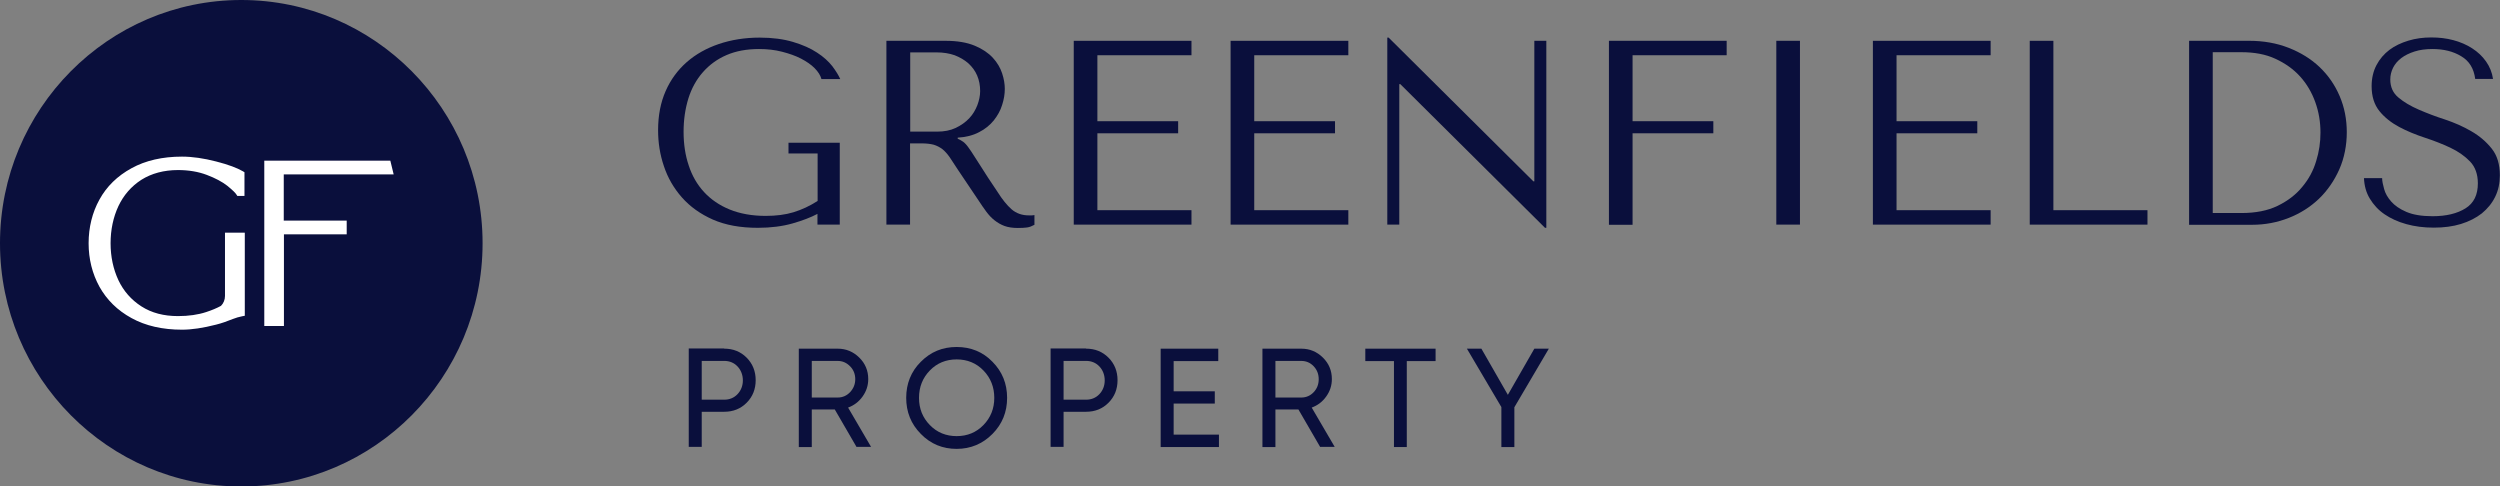 <svg xmlns="http://www.w3.org/2000/svg" width="185" height="36" viewBox="0 0 185 36" fill="none"><rect x="0" y="0" width="185" height="36" fill="#808080" stroke="none"/><g clip-path="url(#clip0_1077_11)"><path d="M62.131 16.622H60.492V15.827C59.999 16.088 59.383 16.324 58.644 16.535C57.904 16.746 57.042 16.858 56.081 16.858C54.787 16.858 53.69 16.659 52.753 16.249C51.829 15.839 51.065 15.293 50.461 14.609C49.858 13.926 49.414 13.156 49.13 12.299C48.835 11.442 48.699 10.547 48.699 9.628C48.699 8.547 48.884 7.591 49.254 6.746C49.623 5.901 50.153 5.181 50.819 4.597C51.484 4.013 52.285 3.566 53.197 3.255C54.121 2.945 55.119 2.783 56.216 2.783C57.165 2.783 57.99 2.895 58.693 3.106C59.395 3.317 59.987 3.578 60.455 3.889C60.936 4.199 61.305 4.535 61.589 4.895C61.86 5.255 62.057 5.578 62.18 5.852H60.788C60.714 5.578 60.541 5.305 60.282 5.044C60.024 4.783 59.679 4.547 59.272 4.336C58.865 4.125 58.397 3.963 57.867 3.827C57.337 3.69 56.771 3.628 56.167 3.628C55.255 3.628 54.454 3.777 53.764 4.075C53.074 4.373 52.495 4.796 52.014 5.342C51.533 5.889 51.176 6.535 50.942 7.28C50.708 8.038 50.585 8.858 50.585 9.752C50.585 10.647 50.708 11.491 50.967 12.249C51.213 13.007 51.595 13.665 52.1 14.212C52.605 14.758 53.234 15.193 53.998 15.504C54.762 15.814 55.649 15.976 56.66 15.976C57.436 15.976 58.126 15.889 58.73 15.703C59.334 15.516 59.925 15.243 60.504 14.87V11.355H58.348V10.56H62.143V16.622H62.131Z" fill="#0A0F3C"></path><path d="M69.981 3.02C70.843 3.02 71.558 3.144 72.125 3.38C72.692 3.616 73.135 3.914 73.468 4.274C73.801 4.634 74.022 5.02 74.158 5.429C74.293 5.839 74.355 6.224 74.355 6.572C74.355 6.957 74.293 7.355 74.158 7.765C74.035 8.175 73.825 8.547 73.542 8.908C73.258 9.256 72.901 9.554 72.457 9.777C72.014 10.013 71.484 10.15 70.868 10.187V10.262L71.065 10.361C71.213 10.436 71.348 10.535 71.459 10.659C71.57 10.771 71.706 10.97 71.878 11.218C72.051 11.479 72.285 11.839 72.581 12.312C72.876 12.784 73.283 13.417 73.825 14.212C73.998 14.485 74.17 14.734 74.343 14.945C74.515 15.156 74.688 15.342 74.86 15.492C75.033 15.641 75.23 15.752 75.44 15.827C75.649 15.902 75.883 15.939 76.154 15.939C76.216 15.939 76.278 15.939 76.351 15.939C76.413 15.939 76.475 15.926 76.549 15.914V16.634C76.364 16.734 76.191 16.808 76.006 16.833C75.822 16.858 75.6 16.87 75.316 16.87C74.934 16.87 74.602 16.821 74.331 16.721C74.059 16.622 73.813 16.473 73.591 16.299C73.369 16.125 73.172 15.914 72.987 15.665C72.802 15.417 72.618 15.144 72.421 14.846L70.892 12.572C70.658 12.212 70.461 11.902 70.289 11.653C70.116 11.405 69.944 11.206 69.746 11.044C69.549 10.895 69.34 10.784 69.093 10.709C68.859 10.647 68.551 10.61 68.194 10.61H67.344V16.622H65.594V3.02H69.968H69.981ZM67.356 9.74H69.352C69.87 9.74 70.326 9.653 70.72 9.467C71.114 9.28 71.447 9.044 71.718 8.759C71.989 8.473 72.186 8.138 72.322 7.79C72.457 7.429 72.531 7.082 72.531 6.734C72.531 6.324 72.457 5.939 72.31 5.591C72.162 5.243 71.94 4.945 71.656 4.684C71.373 4.436 71.028 4.237 70.646 4.088C70.252 3.951 69.808 3.877 69.315 3.877H67.356V9.752V9.74Z" fill="#0A0F3C"></path><path d="M88.169 3.02V4.088H81.207V8.97H87.183V9.864H81.207V15.554H88.169V16.622H79.457V3.02H88.169Z" fill="#0A0F3C"></path><path d="M99.777 3.02V4.088H92.814V8.97H98.791V9.864H92.814V15.554H99.777V16.622H91.064V3.02H99.777Z" fill="#0A0F3C"></path><path d="M114.428 3.019V16.858H114.33L103.621 6.224H103.547V16.622H102.66V2.783H102.759L113.467 13.417H113.541V3.019H114.428Z" fill="#0A0F3C"></path><path d="M127.773 3.019V4.087H120.81V8.969H126.787V9.863H120.81V16.634H119.061V3.019H127.773Z" fill="#0A0F3C"></path><path d="M133.197 3.019V16.621H131.447V3.019H133.197Z" fill="#0A0F3C"></path><path d="M147.306 3.02V4.088H140.344V8.97H146.32V9.864H140.344V15.554H147.306V16.622H138.594V3.02H147.306Z" fill="#0A0F3C"></path><path d="M150.201 16.622V3.02H151.951V15.554H158.913V16.622H150.201Z" fill="#0A0F3C"></path><path d="M161.993 16.621V3.019H166.429C167.501 3.019 168.475 3.192 169.362 3.54C170.249 3.888 171.013 4.36 171.641 4.956C172.282 5.565 172.775 6.273 173.132 7.106C173.49 7.938 173.662 8.832 173.662 9.789C173.662 10.745 173.478 11.702 173.108 12.534C172.738 13.366 172.245 14.087 171.604 14.708C170.964 15.317 170.224 15.789 169.374 16.124C168.524 16.459 167.624 16.634 166.651 16.634H161.98L161.993 16.621ZM163.743 15.764H165.862C166.91 15.764 167.809 15.59 168.548 15.23C169.288 14.87 169.892 14.41 170.36 13.838C170.84 13.267 171.185 12.633 171.395 11.925C171.617 11.217 171.715 10.522 171.715 9.814C171.715 9.031 171.592 8.286 171.333 7.565C171.075 6.845 170.705 6.211 170.212 5.665C169.719 5.118 169.103 4.683 168.376 4.348C167.649 4.012 166.811 3.863 165.862 3.863H163.743V15.764Z" fill="#0A0F3C"></path><path d="M176.277 13.18C176.277 13.404 176.338 13.665 176.425 13.988C176.511 14.311 176.683 14.609 176.942 14.907C177.201 15.205 177.571 15.466 178.064 15.677C178.556 15.889 179.197 16 180.011 16C181.021 16 181.834 15.802 182.45 15.416C183.067 15.031 183.362 14.41 183.362 13.566C183.362 12.895 183.165 12.348 182.783 11.951C182.401 11.553 181.908 11.205 181.329 10.932C180.75 10.659 180.109 10.41 179.431 10.187C178.754 9.963 178.113 9.702 177.534 9.392C176.955 9.081 176.462 8.696 176.08 8.224C175.698 7.752 175.5 7.143 175.5 6.373C175.5 5.789 175.624 5.267 175.858 4.82C176.092 4.373 176.425 3.988 176.819 3.69C177.213 3.392 177.694 3.168 178.224 3.007C178.754 2.845 179.32 2.771 179.912 2.771C180.503 2.771 181.021 2.833 181.539 2.969C182.056 3.106 182.524 3.305 182.943 3.578C183.35 3.839 183.695 4.162 183.966 4.547C184.237 4.932 184.41 5.354 184.484 5.839H183.165C183.067 5.069 182.722 4.51 182.13 4.162C181.539 3.802 180.836 3.628 179.998 3.628C179.493 3.628 179.049 3.69 178.667 3.814C178.285 3.938 177.953 4.1 177.694 4.298C177.435 4.497 177.226 4.733 177.09 5.007C176.955 5.28 176.881 5.566 176.881 5.876C176.881 6.435 177.078 6.882 177.484 7.218C177.879 7.553 178.384 7.851 178.988 8.112C179.592 8.373 180.232 8.621 180.935 8.845C181.637 9.081 182.29 9.367 182.882 9.715C183.486 10.062 183.978 10.485 184.385 10.994C184.792 11.503 184.989 12.162 184.989 12.969C184.989 13.553 184.878 14.087 184.644 14.559C184.41 15.044 184.077 15.441 183.658 15.789C183.227 16.125 182.721 16.385 182.118 16.572C181.514 16.758 180.848 16.845 180.097 16.845C179.345 16.845 178.692 16.758 178.064 16.584C177.435 16.41 176.905 16.162 176.449 15.851C175.993 15.541 175.636 15.143 175.365 14.696C175.094 14.249 174.958 13.739 174.934 13.18H176.24H176.277Z" fill="#0A0F3C"></path><path d="M53.592 25.8C54.257 25.8 54.812 26.024 55.255 26.471C55.699 26.919 55.92 27.477 55.92 28.136C55.92 28.794 55.699 29.353 55.255 29.8C54.812 30.248 54.257 30.471 53.592 30.471H51.928V33.068H50.967V25.788H53.579L53.592 25.8ZM53.592 29.577C53.986 29.577 54.319 29.44 54.577 29.167C54.836 28.894 54.972 28.546 54.972 28.148C54.972 27.751 54.836 27.391 54.577 27.117C54.319 26.844 53.986 26.707 53.592 26.707H51.928V29.577H53.592Z" fill="#0A0F3C"></path><path d="M63.387 33.081L61.773 30.299H60.072V33.081H59.111V25.802H61.995C62.611 25.802 63.141 26.025 63.584 26.46C64.028 26.895 64.25 27.429 64.25 28.05C64.25 28.522 64.114 28.945 63.831 29.342C63.547 29.74 63.19 30 62.759 30.162L64.459 33.069H63.4L63.387 33.081ZM60.072 26.709V29.417H61.995C62.352 29.417 62.66 29.28 62.907 29.019C63.153 28.758 63.289 28.435 63.289 28.063C63.289 27.69 63.166 27.367 62.907 27.106C62.648 26.845 62.352 26.709 61.995 26.709H60.072Z" fill="#0A0F3C"></path><path d="M73.442 32.111C72.715 32.844 71.828 33.217 70.792 33.217C69.757 33.217 68.87 32.857 68.143 32.111C67.416 31.379 67.059 30.484 67.059 29.441C67.059 28.397 67.416 27.49 68.143 26.77C68.87 26.037 69.745 25.677 70.792 25.677C71.84 25.677 72.727 26.037 73.442 26.77C74.169 27.503 74.526 28.397 74.526 29.441C74.526 30.484 74.169 31.379 73.442 32.111ZM68.808 31.453C69.338 32 70.004 32.273 70.792 32.273C71.581 32.273 72.246 32 72.776 31.453C73.306 30.907 73.577 30.236 73.577 29.441C73.577 28.646 73.306 27.962 72.776 27.416C72.246 26.869 71.581 26.596 70.792 26.596C70.004 26.596 69.338 26.869 68.808 27.416C68.278 27.962 68.007 28.633 68.007 29.441C68.007 30.248 68.278 30.907 68.808 31.453Z" fill="#0A0F3C"></path><path d="M80.369 25.8C81.034 25.8 81.589 26.024 82.032 26.471C82.476 26.919 82.698 27.477 82.698 28.136C82.698 28.794 82.476 29.353 82.032 29.8C81.589 30.248 81.034 30.471 80.369 30.471H78.705V33.068H77.744V25.788H80.356L80.369 25.8ZM80.369 29.577C80.763 29.577 81.096 29.44 81.355 29.167C81.614 28.894 81.749 28.546 81.749 28.148C81.749 27.751 81.614 27.391 81.355 27.117C81.096 26.844 80.763 26.707 80.369 26.707H78.705V29.577H80.369Z" fill="#0A0F3C"></path><path d="M86.85 32.162H90.202V33.081H85.889V25.802H90.152V26.721H86.85V28.957H89.894V29.864H86.85V32.174V32.162Z" fill="#0A0F3C"></path><path d="M97.696 33.081L96.082 30.299H94.381V33.081H93.42V25.802H96.303C96.92 25.802 97.449 26.025 97.893 26.46C98.337 26.895 98.558 27.429 98.558 28.05C98.558 28.522 98.423 28.945 98.139 29.342C97.856 29.74 97.499 30 97.067 30.162L98.768 33.069H97.708L97.696 33.081ZM94.381 26.709V29.417H96.303C96.661 29.417 96.969 29.28 97.215 29.019C97.462 28.758 97.585 28.435 97.585 28.063C97.585 27.69 97.462 27.367 97.215 27.106C96.969 26.845 96.661 26.709 96.303 26.709H94.381Z" fill="#0A0F3C"></path><path d="M106.233 25.802V26.721H104.102V33.081H103.153V26.721H101.033V25.802H106.233Z" fill="#0A0F3C"></path><path d="M114.614 25.802L112.063 30.137V33.081H111.102V30.125L108.551 25.802H109.623L111.582 29.218L113.541 25.802H114.614Z" fill="#0A0F3C"></path><path d="M17.855 36C8.01 36 0 27.925 0 18C0 8.075 8.01 0 17.855 0C27.701 0 35.711 8.075 35.711 18C35.711 27.925 27.701 36 17.855 36Z" fill="#0A0F3C"></path><path d="M18.115 17.23V23.366L17.918 23.404C17.684 23.453 17.45 23.515 17.24 23.602C16.809 23.776 16.39 23.925 15.983 24.025C15.022 24.273 14.184 24.397 13.47 24.397C12.028 24.397 10.771 24.112 9.736 23.54C8.688 22.969 7.9 22.186 7.358 21.217C6.828 20.248 6.557 19.168 6.557 18C6.557 16.832 6.828 15.726 7.358 14.77C7.887 13.801 8.688 13.018 9.736 12.447C10.771 11.876 12.028 11.59 13.47 11.59C14.234 11.59 15.084 11.714 15.996 11.95C16.92 12.186 17.561 12.435 17.967 12.671L18.091 12.745V14.497H17.561L17.487 14.385C17.425 14.286 17.253 14.099 16.809 13.739C16.439 13.453 15.934 13.18 15.306 12.944C14.69 12.708 13.963 12.584 13.174 12.584C12.127 12.584 11.215 12.832 10.463 13.304C9.711 13.789 9.144 14.447 8.762 15.254C8.38 16.074 8.183 17.006 8.183 18C8.183 18.994 8.38 19.913 8.762 20.733C9.144 21.54 9.711 22.186 10.463 22.671C11.215 23.155 12.114 23.391 13.174 23.391C13.95 23.391 14.653 23.292 15.256 23.093C15.675 22.956 16.033 22.807 16.353 22.633C16.538 22.447 16.649 22.186 16.649 21.9V17.217H18.103L18.115 17.23Z" fill="white"></path><path d="M21.011 16.323H25.656V17.342H21.011V24.125H19.557V11.889H28.885L29.131 12.907H20.998V16.336L21.011 16.323Z" fill="white"></path></g><defs><clipPath id="clip0_1077_11"><rect width="185" height="36" fill="white"></rect></clipPath></defs></svg>
